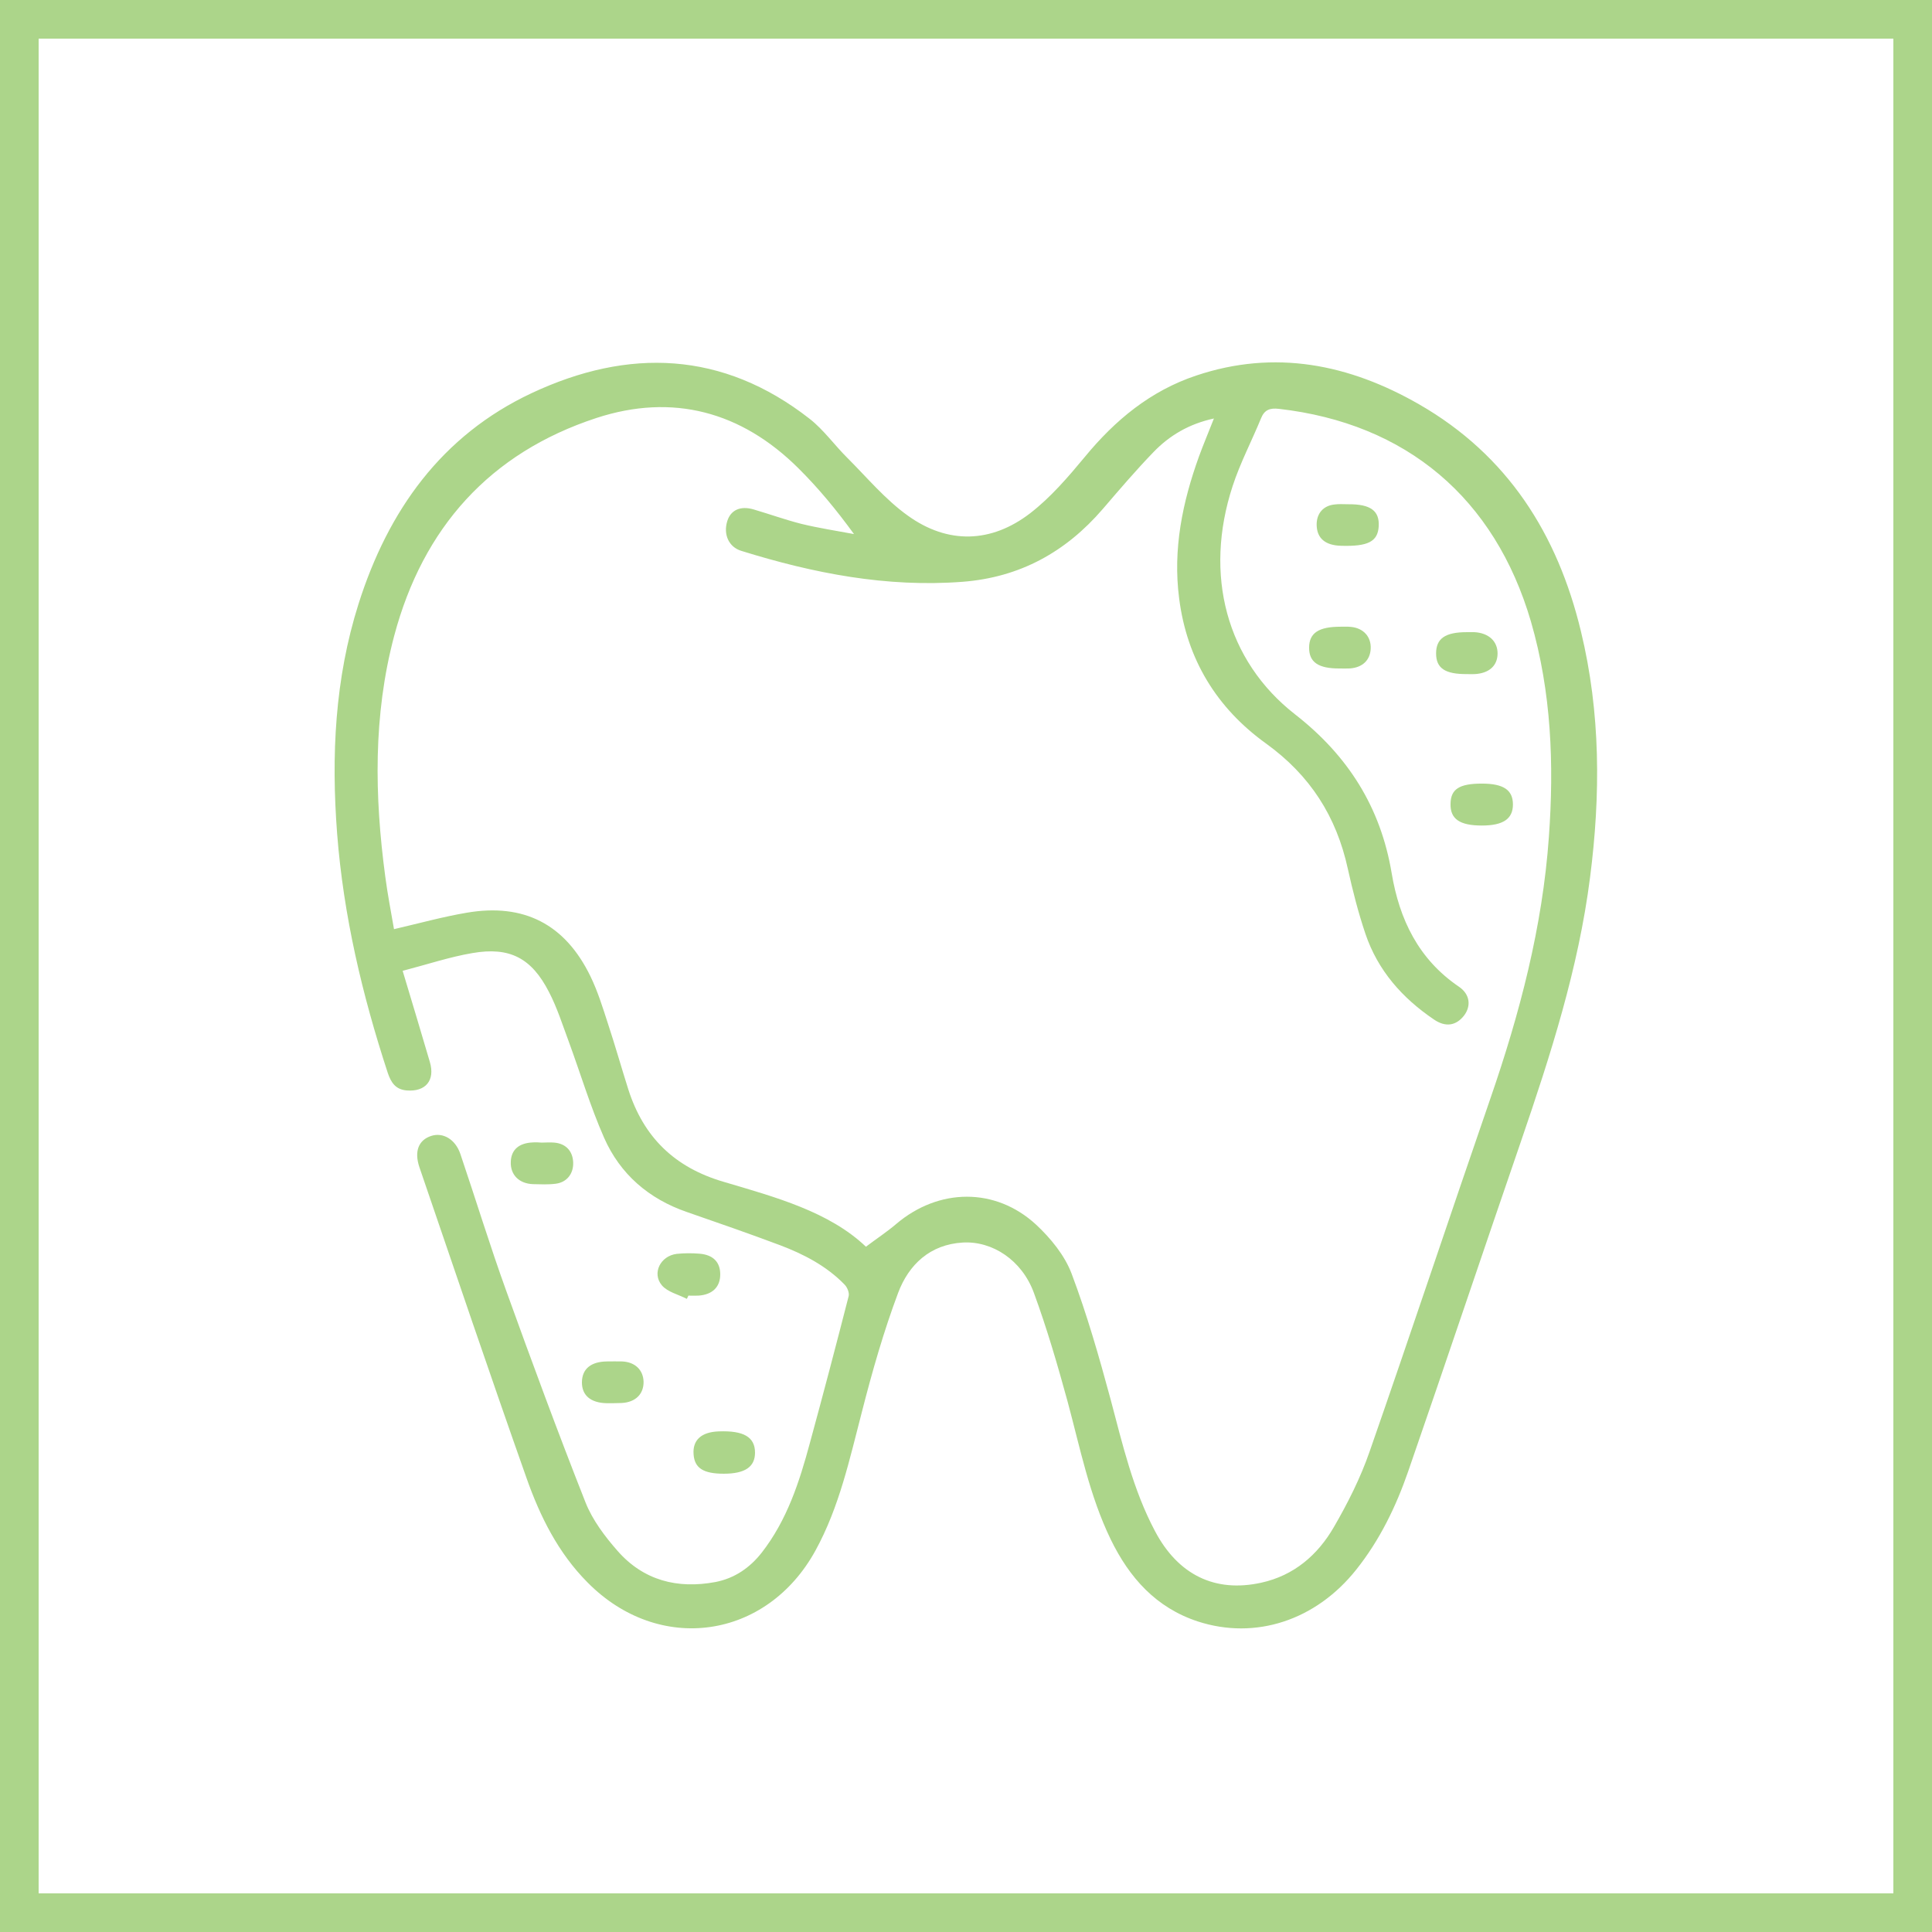 <?xml version="1.0" encoding="utf-8"?>
<!-- Generator: Adobe Illustrator 17.0.0, SVG Export Plug-In . SVG Version: 6.00 Build 0)  -->
<!DOCTYPE svg PUBLIC "-//W3C//DTD SVG 1.1//EN" "http://www.w3.org/Graphics/SVG/1.1/DTD/svg11.dtd">
<svg version="1.1" id="Layer_1" xmlns="http://www.w3.org/2000/svg" xmlns:xlink="http://www.w3.org/1999/xlink" x="0px" y="0px"
	 width="44px" height="44px" viewBox="0 0 44 44" enable-background="new 0 0 44 44" xml:space="preserve">
<g>
	<path fill="#ACD58A" d="M43.12,0.88v42.24H0.88V0.88H43.12 M44,0H0v44h44V0L44,0z"/>
</g>
<g>
	<path fill="#ACD58A" d="M9.17,22.11c0.22,0.73,0.422,1.404,0.62,2.077c0.123,0.418-0.097,0.682-0.528,0.647
		c-0.255-0.022-0.356-0.18-0.431-0.4c-0.581-1.773-1.008-3.577-1.153-5.447c-0.136-1.773-0.053-3.529,0.488-5.236
		c0.673-2.121,1.888-3.832,3.938-4.796C14.309,7.92,16.46,7.99,18.44,9.539c0.321,0.251,0.568,0.603,0.862,0.893
		c0.449,0.449,0.862,0.946,1.373,1.311c0.911,0.656,1.901,0.629,2.79-0.057c0.466-0.361,0.862-0.823,1.241-1.28
		c0.691-0.84,1.496-1.505,2.534-1.852c1.795-0.603,3.489-0.26,5.082,0.656c2.011,1.157,3.15,2.952,3.683,5.17
		c0.449,1.852,0.449,3.727,0.207,5.606c-0.264,2.068-0.898,4.039-1.571,6.002c-0.862,2.504-1.703,5.016-2.57,7.52
		c-0.277,0.801-0.647,1.566-1.184,2.24c-0.92,1.157-2.297,1.606-3.608,1.179c-0.95-0.312-1.558-0.994-1.984-1.87
		c-0.484-0.999-0.695-2.077-0.981-3.137c-0.229-0.836-0.471-1.668-0.77-2.482c-0.273-0.739-0.942-1.179-1.619-1.14
		c-0.744,0.044-1.228,0.502-1.47,1.144c-0.33,0.88-0.59,1.791-0.823,2.702c-0.282,1.082-0.515,2.174-1.06,3.168
		c-1.113,2.028-3.564,2.376-5.192,0.726c-0.669-0.673-1.082-1.505-1.39-2.38c-0.832-2.354-1.632-4.717-2.438-7.075
		c-0.123-0.365-0.018-0.62,0.268-0.713c0.268-0.088,0.55,0.075,0.664,0.409c0.352,1.038,0.673,2.09,1.047,3.124
		c0.581,1.61,1.175,3.221,1.804,4.814c0.158,0.4,0.44,0.774,0.73,1.104c0.59,0.673,1.364,0.871,2.231,0.708
		c0.431-0.084,0.779-0.321,1.052-0.669c0.576-0.739,0.858-1.61,1.096-2.495c0.304-1.113,0.598-2.231,0.884-3.348
		c0.018-0.075-0.031-0.198-0.092-0.26c-0.409-0.422-0.924-0.691-1.47-0.898c-0.704-0.264-1.412-0.51-2.125-0.757
		c-0.867-0.299-1.518-0.862-1.883-1.69c-0.312-0.708-0.537-1.461-0.805-2.191c-0.141-0.378-0.264-0.77-0.449-1.126
		c-0.396-0.774-0.893-1.038-1.747-0.889C10.243,21.793,9.728,21.965,9.17,22.11z M19.721,28.393c0.246-0.185,0.48-0.339,0.691-0.519
		c0.964-0.818,2.257-0.84,3.186,0.018c0.33,0.308,0.647,0.695,0.805,1.109c0.352,0.933,0.629,1.901,0.889,2.864
		c0.273,1.025,0.51,2.059,1.012,3.005c0.524,0.994,1.364,1.408,2.42,1.175c0.744-0.163,1.285-0.629,1.654-1.267
		c0.317-0.546,0.607-1.122,0.814-1.72c0.933-2.675,1.826-5.364,2.75-8.039c0.669-1.936,1.188-3.907,1.333-5.962
		c0.119-1.654,0.057-3.296-0.409-4.902c-0.823-2.812-2.838-4.514-5.742-4.844c-0.198-0.022-0.326,0.018-0.405,0.216
		c-0.211,0.515-0.475,1.016-0.647,1.544c-0.66,2.015-0.145,3.978,1.426,5.201c1.201,0.937,1.945,2.112,2.196,3.612
		c0.176,1.056,0.612,1.962,1.531,2.587c0.255,0.172,0.282,0.44,0.119,0.656c-0.18,0.233-0.422,0.273-0.686,0.092
		c-0.722-0.488-1.28-1.118-1.562-1.954c-0.163-0.484-0.29-0.981-0.4-1.478c-0.26-1.192-0.858-2.13-1.866-2.856
		c-1.118-0.805-1.8-1.914-1.976-3.304c-0.145-1.122,0.075-2.187,0.453-3.234c0.101-0.277,0.216-0.546,0.339-0.862
		c-0.568,0.123-1.012,0.387-1.377,0.766c-0.4,0.414-0.779,0.858-1.153,1.294c-0.845,0.981-1.888,1.558-3.194,1.659
		c-1.734,0.132-3.397-0.194-5.038-0.704c-0.29-0.088-0.414-0.378-0.321-0.678c0.079-0.255,0.304-0.356,0.607-0.264
		c0.361,0.106,0.713,0.233,1.078,0.326c0.396,0.097,0.801,0.158,1.201,0.233c-0.4-0.55-0.81-1.047-1.267-1.5
		c-1.298-1.289-2.86-1.712-4.598-1.144c-2.429,0.796-3.951,2.499-4.607,4.963c-0.48,1.808-0.449,3.648-0.202,5.487
		c0.053,0.405,0.132,0.805,0.198,1.192c0.585-0.136,1.113-0.282,1.654-0.374c1.302-0.224,2.244,0.26,2.82,1.448
		c0.167,0.343,0.282,0.717,0.4,1.082c0.163,0.493,0.304,0.994,0.462,1.492c0.348,1.091,1.056,1.782,2.178,2.108
		C17.67,27.267,18.885,27.597,19.721,28.393z"/>
	<path fill="#ACD58A" d="M15.642,29.581c-0.194-0.101-0.436-0.154-0.568-0.308c-0.233-0.277-0.031-0.673,0.339-0.717
		c0.172-0.018,0.348-0.018,0.519-0.004c0.312,0.026,0.471,0.194,0.471,0.471c0,0.286-0.176,0.462-0.497,0.484
		c-0.075,0.004-0.154,0-0.229,0C15.668,29.533,15.655,29.555,15.642,29.581z"/>
	<path fill="#ACD58A" d="M16.482,33.563c-0.462,0-0.664-0.128-0.686-0.44c-0.026-0.326,0.176-0.51,0.572-0.524
		c0.568-0.022,0.827,0.128,0.827,0.484C17.195,33.409,16.966,33.563,16.482,33.563z"/>
	<path fill="#ACD58A" d="M12.333,26.022c0.097,0,0.194-0.009,0.29,0c0.264,0.022,0.422,0.194,0.431,0.453
		c0.009,0.255-0.145,0.453-0.4,0.484c-0.172,0.022-0.348,0.013-0.519,0.009c-0.317-0.013-0.515-0.216-0.502-0.51
		c0.009-0.273,0.185-0.427,0.502-0.44C12.197,26.013,12.267,26.017,12.333,26.022C12.333,26.017,12.333,26.022,12.333,26.022z"/>
	<path fill="#ACD58A" d="M13.957,31.957c-0.048,0-0.097,0-0.145,0c-0.361-0.009-0.563-0.18-0.559-0.48
		c0.004-0.299,0.202-0.466,0.568-0.471c0.114,0,0.233-0.004,0.348,0c0.295,0.013,0.48,0.194,0.488,0.462
		c0.004,0.282-0.185,0.466-0.493,0.484C14.089,31.957,14.023,31.953,13.957,31.957C13.957,31.953,13.957,31.957,13.957,31.957z"/>
	<path fill="#ACD58A" d="M33.748,17.846c0.493,0,0.708,0.145,0.708,0.475s-0.224,0.48-0.708,0.48c-0.506,0-0.722-0.15-0.713-0.497
		C33.04,17.97,33.238,17.846,33.748,17.846z"/>
	<path fill="#ACD58A" d="M33.414,15.352c-0.502,0.004-0.708-0.132-0.708-0.471c0-0.339,0.207-0.484,0.7-0.484
		c0.057,0,0.114,0,0.172,0c0.326,0.018,0.532,0.207,0.528,0.493c-0.004,0.273-0.194,0.444-0.519,0.462
		C33.528,15.356,33.471,15.352,33.414,15.352z"/>
	<path fill="#ACD58A" d="M30.708,11.484c0.506-0.004,0.713,0.15,0.691,0.506c-0.022,0.343-0.242,0.458-0.854,0.44
		c-0.365-0.009-0.554-0.172-0.559-0.475c-0.004-0.26,0.15-0.44,0.409-0.466C30.492,11.475,30.602,11.484,30.708,11.484z"/>
	<path fill="#ACD58A" d="M30.514,15.224c-0.493,0.004-0.704-0.145-0.7-0.48c0.004-0.33,0.22-0.471,0.717-0.471
		c0.079,0,0.154-0.004,0.233,0.004c0.286,0.026,0.466,0.224,0.453,0.497c-0.013,0.26-0.185,0.427-0.471,0.449
		C30.668,15.228,30.593,15.224,30.514,15.224z"/>
</g>
</svg>
